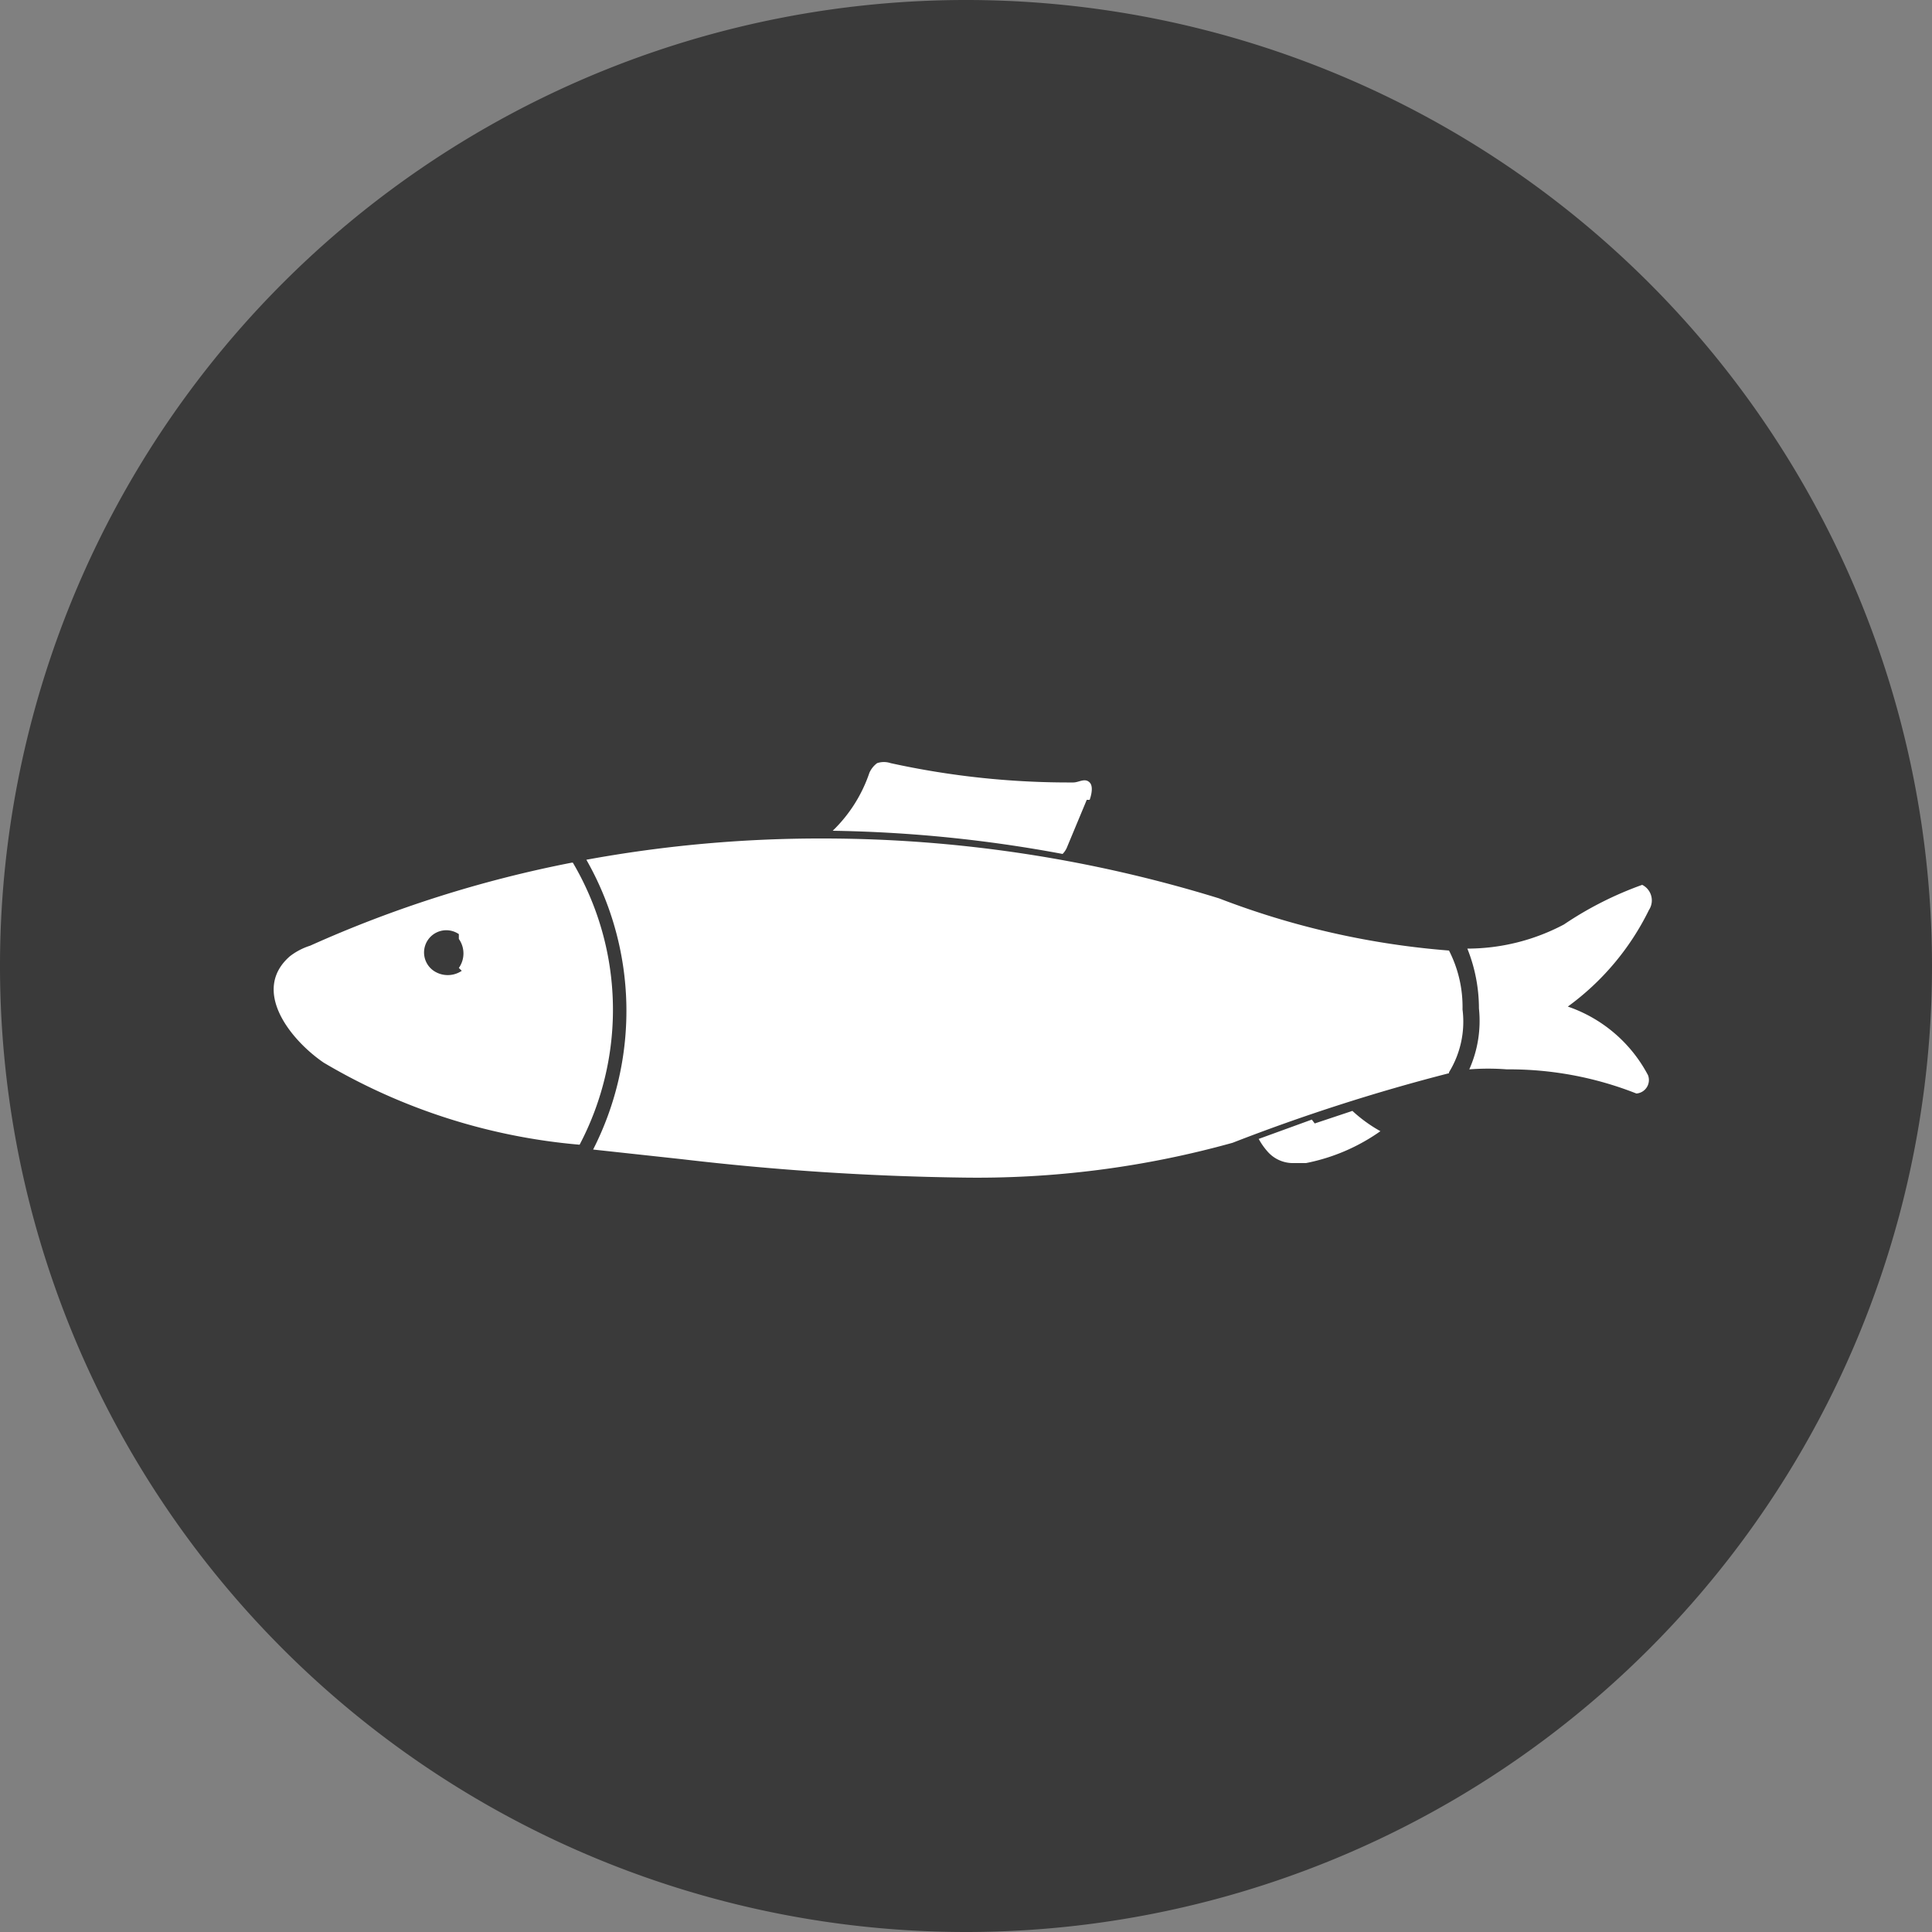 <svg id="Capa_1" data-name="Capa 1" xmlns="http://www.w3.org/2000/svg" viewBox="0 0 20 20"><rect x="0" y="0" width="20" height="20" fill="#808080" stroke="none"/><defs><style>.cls-1{fill:#3a3a3a;}.cls-2{fill:#fff;}</style></defs><title>vis</title><path class="cls-1" d="M20,10A10,10,0,1,0,10,20,10,10,0,0,0,20,10Z"/><path class="cls-2" d="M17,9.16h0a3.63,3.63,0,0,0-.81.41,2.14,2.14,0,0,1-1,.25,1.67,1.67,0,0,1,.12.62,1.23,1.23,0,0,1-.1.63h0a2.55,2.55,0,0,1,.39,0,3.58,3.58,0,0,1,1.34.25h0a.14.14,0,0,0,.12-.19,1.48,1.48,0,0,0-.83-.71,2.71,2.71,0,0,0,.84-1A.18.18,0,0,0,17,9.16ZM15,11.1a1,1,0,0,0,.14-.65A1.28,1.28,0,0,0,15,9.84a8.45,8.45,0,0,1-2.38-.54,13.91,13.91,0,0,0-4.1-.62,13.45,13.45,0,0,0-2.45.22,3.16,3.16,0,0,1,.07,3l.92.1a28,28,0,0,0,2.89.19,9.85,9.85,0,0,0,2.81-.36A19.62,19.62,0,0,1,15,11.11ZM11.28,8.28s.05-.13,0-.18-.11,0-.17,0a8.61,8.61,0,0,1-1.89-.2.22.22,0,0,0-.14,0A.25.25,0,0,0,9,8a1.5,1.5,0,0,1-.38.6A14.06,14.06,0,0,1,11,8.84h0a.22.22,0,0,0,.05-.08l.2-.48Zm-5.36.65a12.38,12.38,0,0,0-2.71.86A.67.67,0,0,0,3,9.9c-.4.35,0,.86.35,1.1A6.24,6.24,0,0,0,6,11.85a3,3,0,0,0-.07-2.92ZM4.78,10.05a.26.26,0,0,1-.29,0,.23.23,0,1,1,.26-.38l0,.05a.26.26,0,0,1,0,.3Zm8.8,1.54-.55.2a.71.71,0,0,0,.1.14.35.35,0,0,0,.27.11l.12,0a2,2,0,0,0,.77-.33.05.05,0,0,0,0,0A1.51,1.51,0,0,1,14,11.5l0,0h0l-.39.13Z"/></svg>
